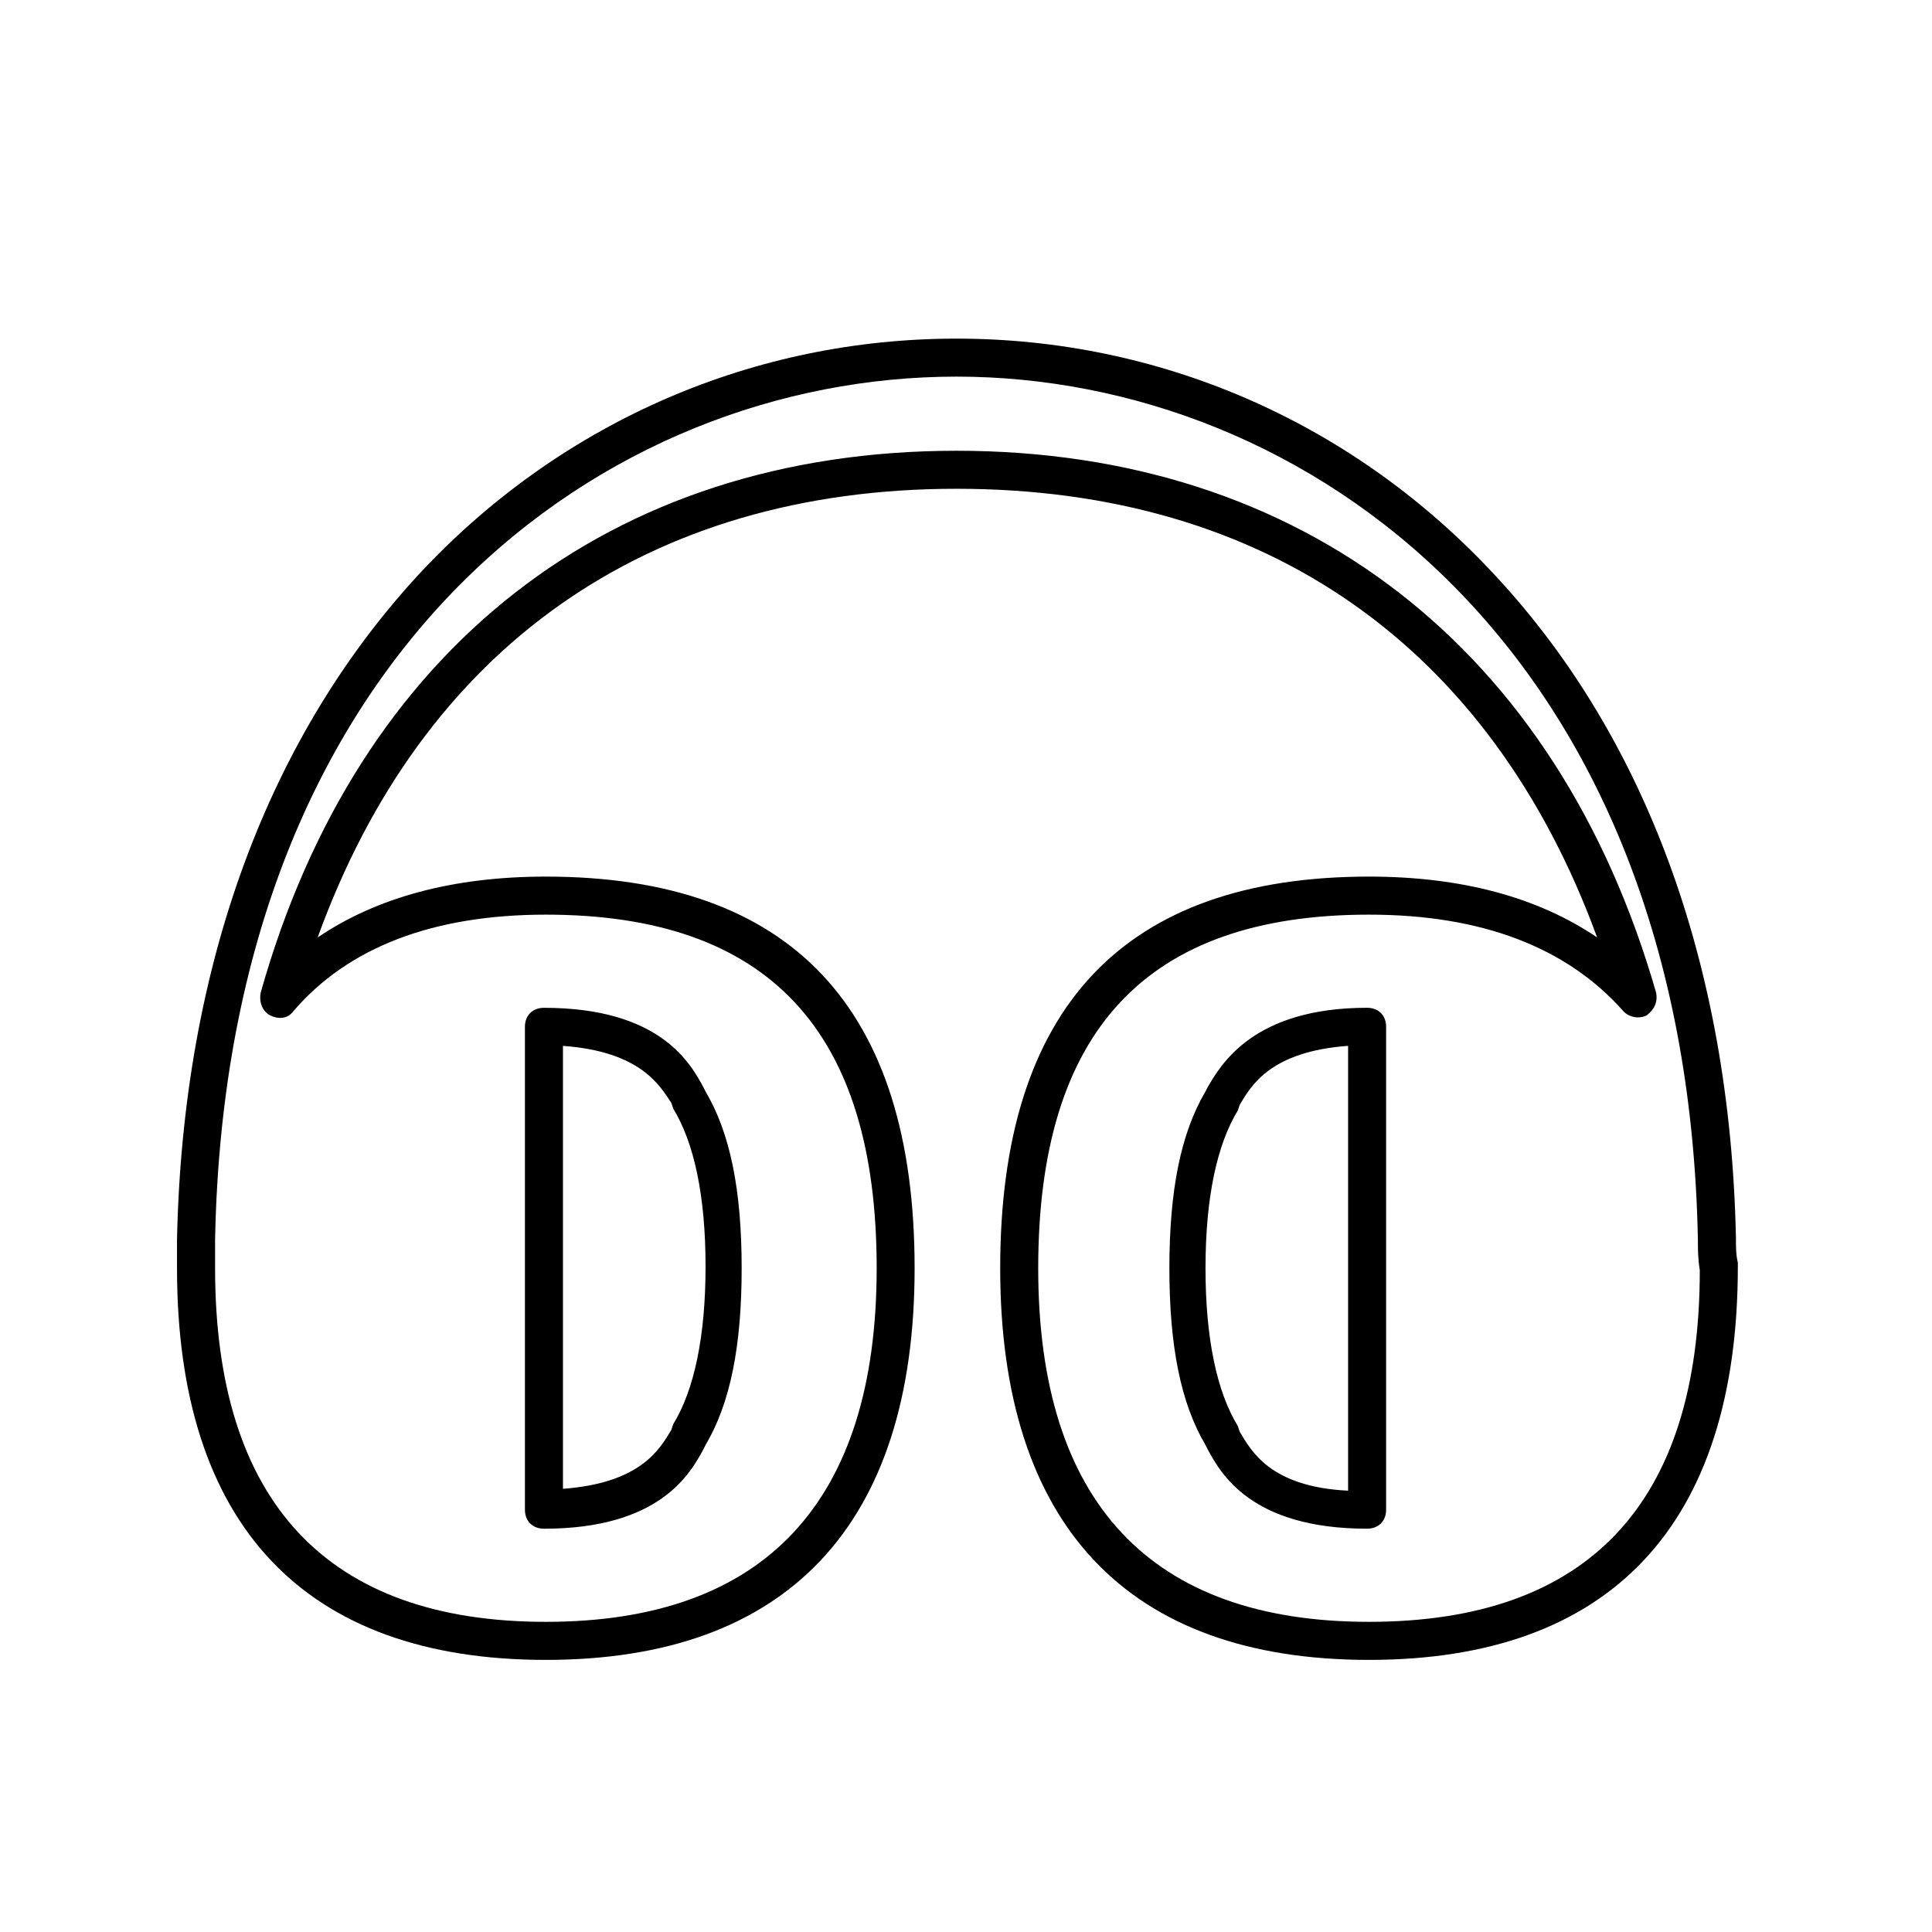 <?xml version="1.0" encoding="UTF-8"?>
<!-- Uploaded to: SVG Repo, www.svgrepo.com, Generator: SVG Repo Mixer Tools -->
<svg fill="#000000" width="800px" height="800px" version="1.1" viewBox="144 144 512 512" xmlns="http://www.w3.org/2000/svg">
 <path d="m506.8 583.89c-63.984 0-97.738-35.77-97.738-103.79 0-69.023 32.746-103.79 97.738-103.79 24.688 0 44.84 5.543 60.457 16.121-28.215-77.082-87.664-118.9-169.79-118.9-82.121 0-141.57 42.32-169.28 118.9 15.617-10.578 35.77-16.121 60.457-16.121 64.992 0 97.738 34.762 97.738 103.79 0 68.016-33.754 103.79-97.738 103.79-63.98 0-97.734-35.773-97.734-103.79v-7.559c1.512-72.547 24.184-134.01 65.496-177.84 37.281-39.297 87.664-60.961 141.07-60.961 53.402 0 103.79 21.664 141.07 60.961 41.312 43.328 63.984 104.79 65.496 177.34 0 2.519 0 4.535 0.504 6.551v1.008c0 68.516-33.758 104.29-97.742 104.29zm0-197.5c-58.945 0-87.664 30.73-87.664 93.707 0 61.969 29.727 93.707 87.664 93.707s87.664-31.234 87.664-93.203c-0.504-3.023-0.504-5.543-0.504-8.062-3.023-157.18-104.29-228.73-196.48-228.73-92.699 0-193.46 71.539-196.48 228.73v7.559c0 61.969 29.727 93.707 87.664 93.707s87.664-31.738 87.664-93.707c0-62.977-28.719-93.707-87.664-93.707-29.727 0-52.395 8.566-67.008 25.695-1.512 2.016-4.031 2.016-6.047 1.008-2.016-1.008-3.023-3.527-2.519-6.047 25.695-91.191 92.699-143.59 184.39-143.59 91.691 0 159.2 52.395 185.4 143.59 0.504 2.519-0.504 4.535-2.519 6.047-2.016 1.008-4.535 0.504-6.047-1.008-15.113-17.129-37.785-25.695-67.512-25.695zm-0.504 162.73c-30.73 0-38.793-14.609-42.32-21.16l-0.504-1.008c-6.551-11.082-9.574-26.199-9.574-46.855s3.023-35.77 9.574-46.855l0.504-1.008c3.527-6.047 12.09-21.16 42.32-21.16 3.023 0 5.039 2.016 5.039 5.039v127.97c0 3.023-2.016 5.039-5.039 5.039zm-5.035-127.96c-20.656 1.512-25.695 10.578-28.719 15.617l-0.504 1.512c-5.543 9.07-8.566 23.176-8.566 41.816s3.023 32.746 8.566 41.816l0.504 1.512c3.023 5.039 8.062 14.609 28.719 15.617zm-213.11 127.96c-3.023 0-5.039-2.016-5.039-5.039v-127.96c0-3.023 2.016-5.039 5.039-5.039 30.73 0 38.793 14.609 42.32 21.16l0.504 1.008c6.551 11.082 9.574 26.199 9.574 46.855s-3.023 35.77-9.574 46.855l-0.504 1.008c-3.527 6.547-11.586 21.156-42.32 21.156zm5.039-127.96v117.39c20.656-1.512 25.695-10.578 28.719-15.617l0.504-1.512c5.543-9.07 8.566-23.176 8.566-41.816 0-18.641-3.023-32.746-8.566-41.816l-0.504-1.512c-3.023-4.535-8.062-13.602-28.719-15.113z"/>
</svg>